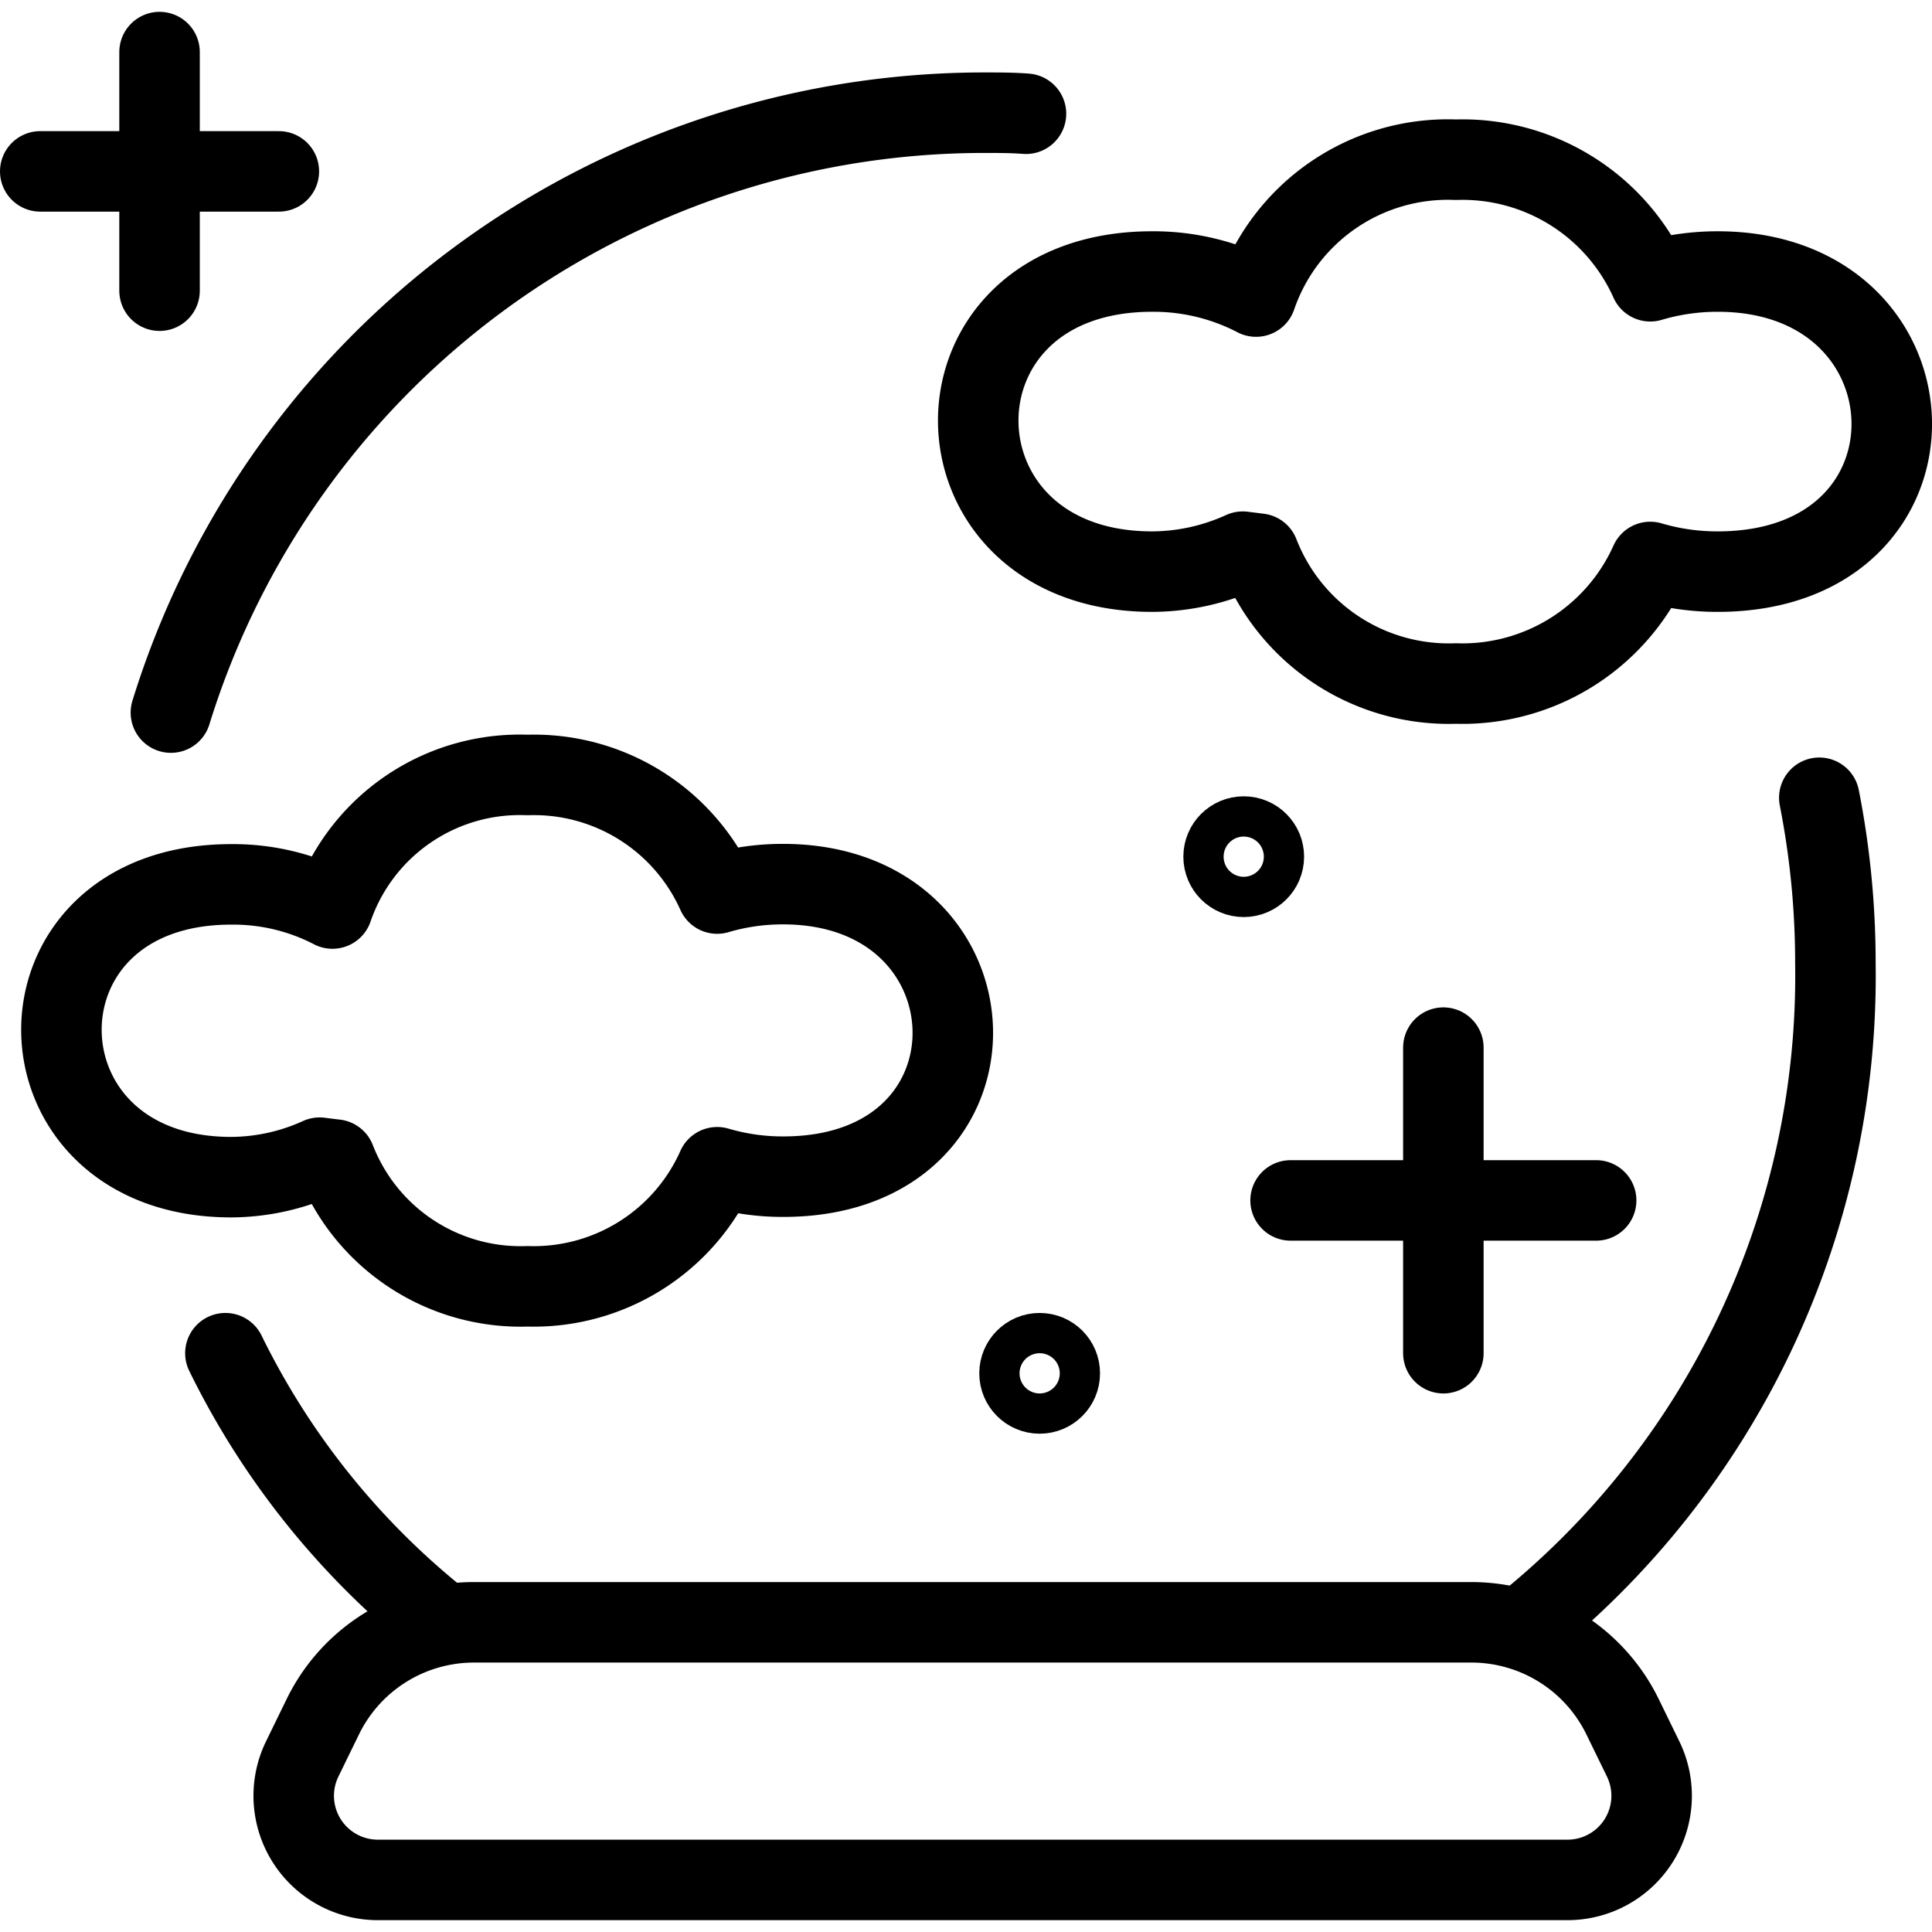 <svg xmlns="http://www.w3.org/2000/svg" viewBox="0 0 24 24"><g transform="matrix(1,0,0,1,0,0)"><defs><style>.a{fill:none;stroke:#000000;stroke-linecap:round;stroke-linejoin:round;}</style></defs><path class="a" d="M22.6,9.91a10.618,10.618,0,0,1,.2,2.062,10.359,10.359,0,0,1-3.919,8.266"></path><path class="a" d="M2.8,16.81a9.723,9.723,0,0,0,2.725,3.37"></path><path class="a" d="M2.123,8.852A10.578,10.578,0,0,1,12.228,1.4c.173,0,.346,0,.517.013"></path><path class="a" d="M19.475,23.353H4.691a1.045,1.045,0,0,1-.938-1.5l.258-.529a2.089,2.089,0,0,1,1.877-1.171h12.39a2.089,2.089,0,0,1,1.877,1.171l.258.529A1.045,1.045,0,0,1,19.475,23.353Z"></path><path class="a" d="M9.727,10.983a2.872,2.872,0,0,0-.818.117A2.494,2.494,0,0,0,6.553,9.627,2.46,2.46,0,0,0,4.13,11.286a2.68,2.68,0,0,0-1.259-.3c-2.836,0-2.785,3.637,0,3.637a2.679,2.679,0,0,0,1.1-.242c.064.008.128.017.194.024a2.469,2.469,0,0,0,2.389,1.574A2.494,2.494,0,0,0,8.909,14.5a2.872,2.872,0,0,0,.818.117C12.6,14.62,12.478,10.983,9.727,10.983Z"></path><path class="a" d="M21.338,3.373a2.936,2.936,0,0,0-.838.121,2.556,2.556,0,0,0-2.415-1.51,2.519,2.519,0,0,0-2.482,1.7,2.761,2.761,0,0,0-1.291-.311c-2.906,0-2.854,3.728,0,3.728a2.735,2.735,0,0,0,1.126-.248l.2.025a2.531,2.531,0,0,0,2.448,1.613A2.557,2.557,0,0,0,20.5,6.981a2.936,2.936,0,0,0,.838.12C24.283,7.1,24.158,3.373,21.338,3.373Z"></path><line class="a" x1="17.93" y1="13.014" x2="17.93" y2="16.81"></line><line class="a" x1="16.032" y1="14.912" x2="19.828" y2="14.912"></line><line class="a" x1="1.982" y1="0.647" x2="1.982" y2="3.611"></line><line class="a" x1="0.5" y1="2.129" x2="3.464" y2="2.129"></line><circle class="a" cx="15.45" cy="10.642" r="0.25"></circle><circle class="a" cx="12.915" cy="17.06" r="0.25"></circle></g></svg>